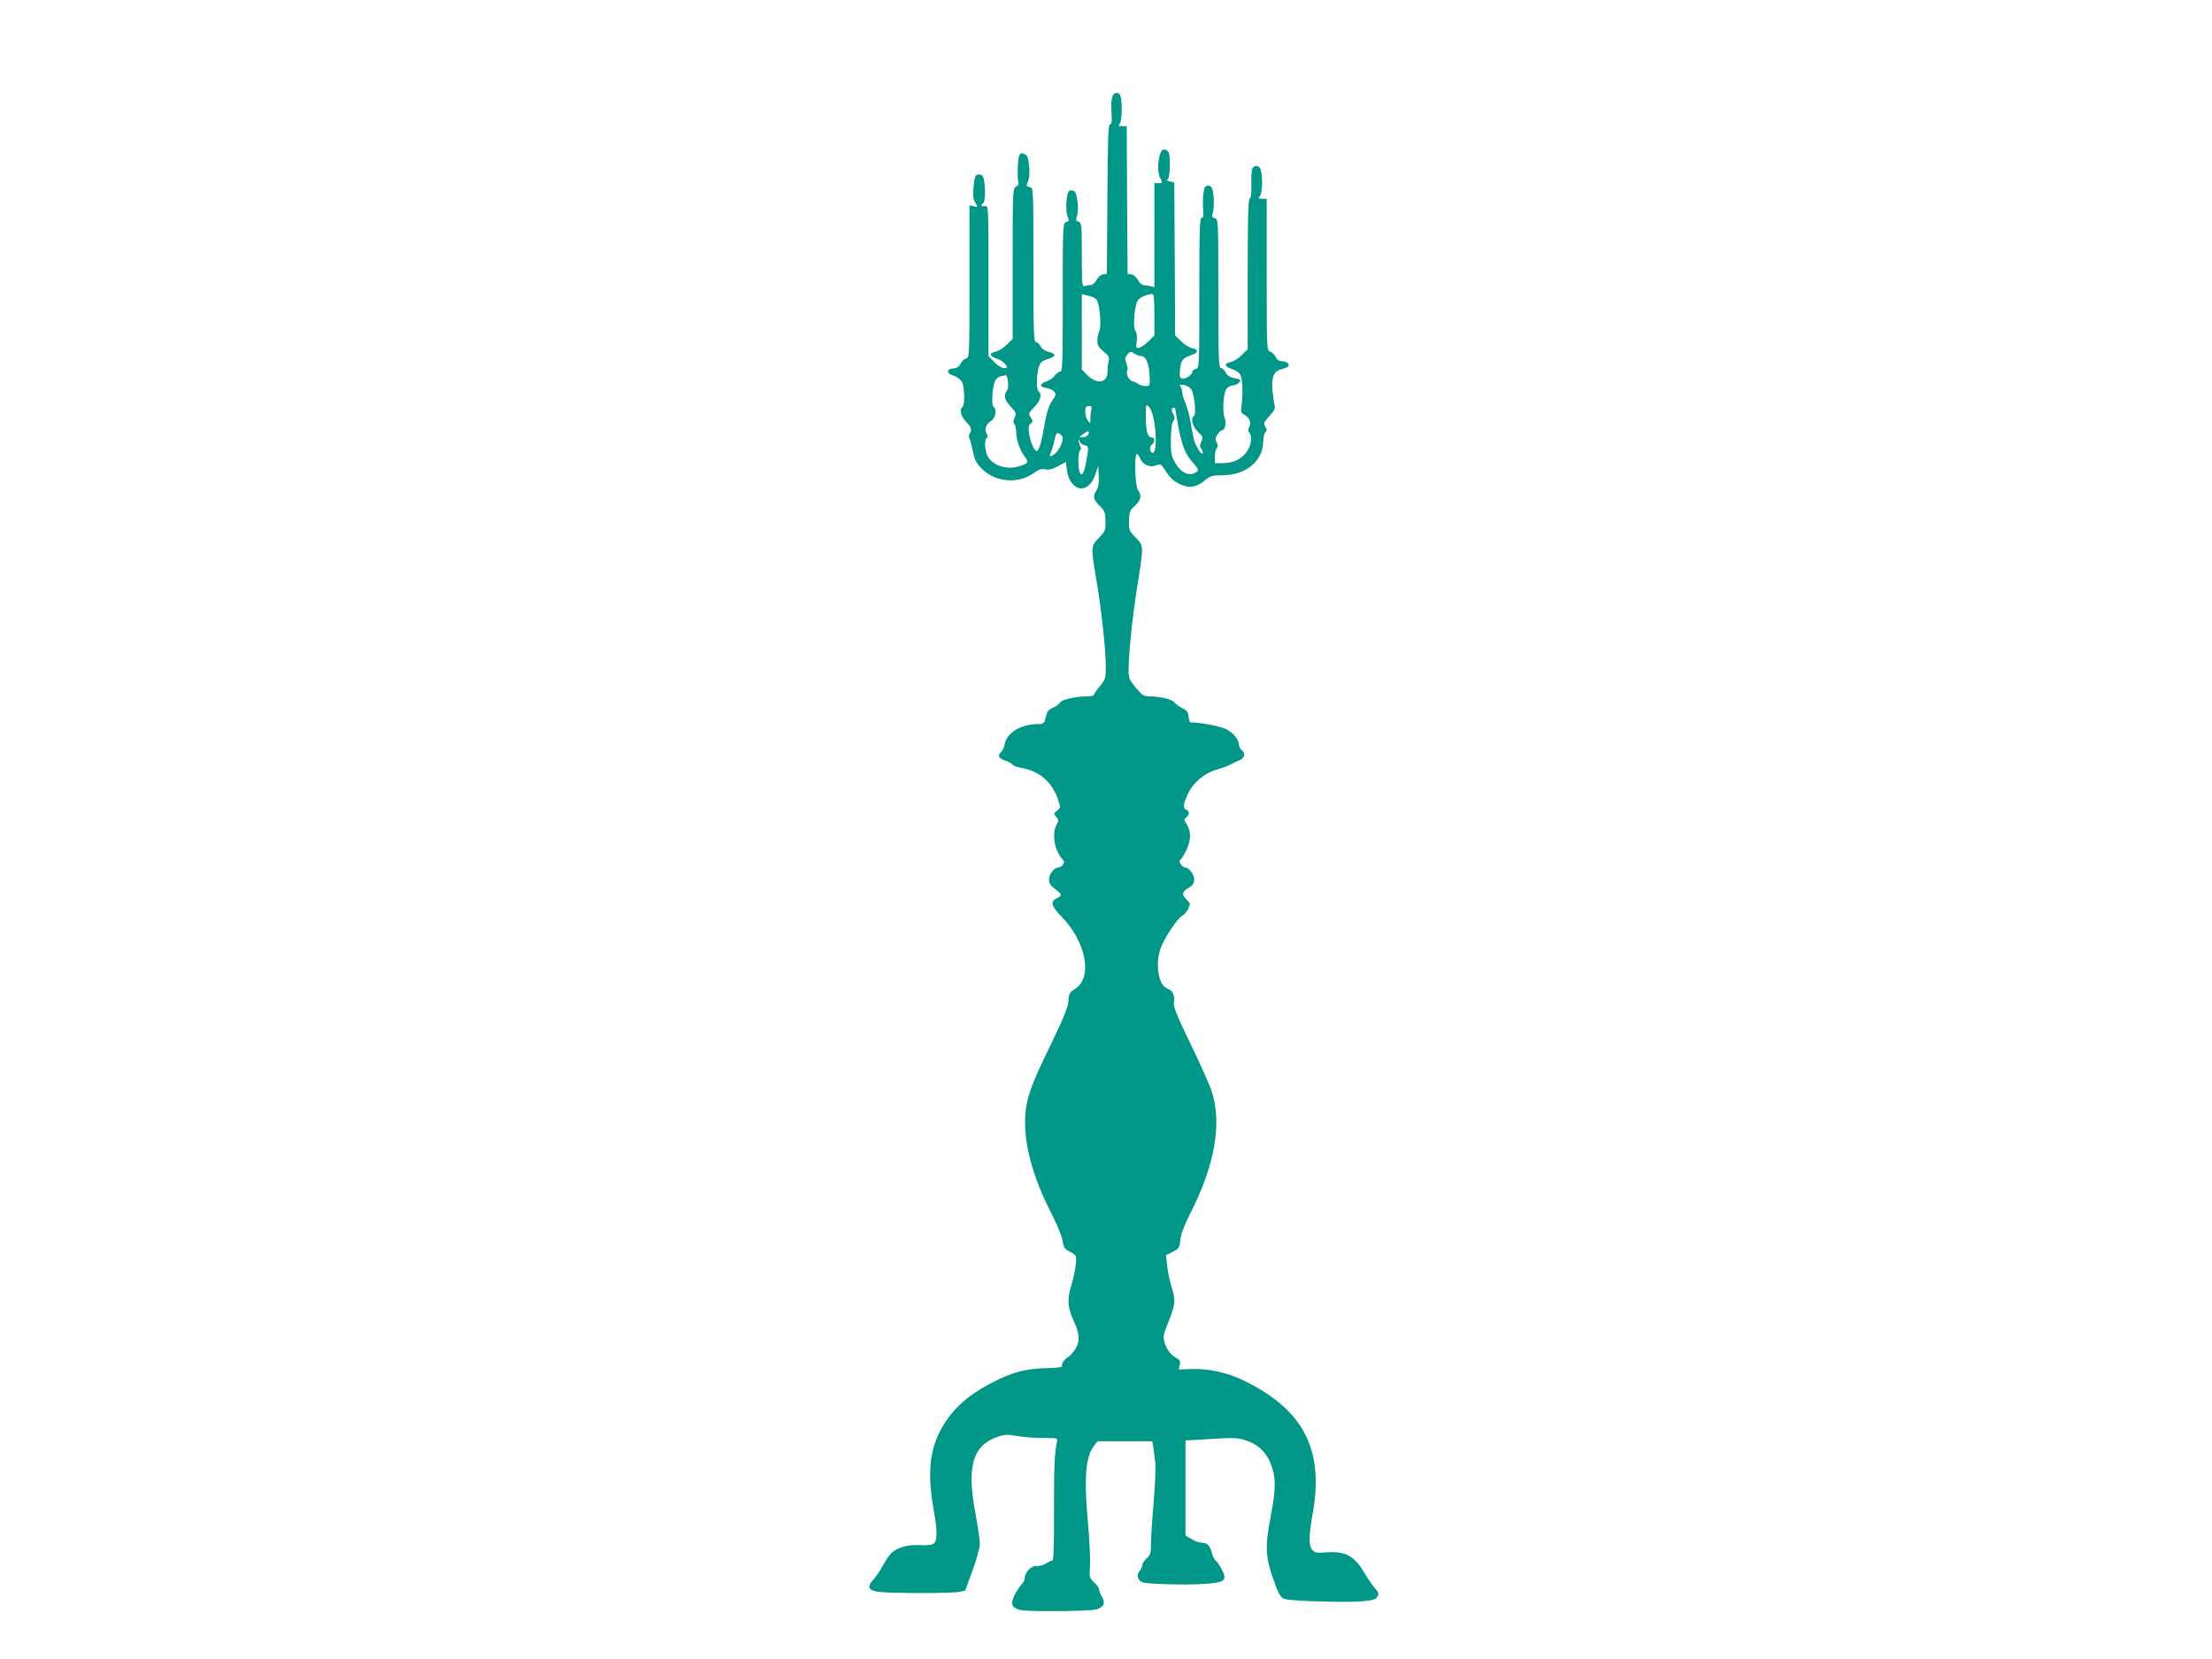 <?xml version="1.0" standalone="no"?>
<!DOCTYPE svg PUBLIC "-//W3C//DTD SVG 20010904//EN"
 "http://www.w3.org/TR/2001/REC-SVG-20010904/DTD/svg10.dtd">
<svg version="1.0" xmlns="http://www.w3.org/2000/svg"
 width="1280pt" height="960pt" viewBox="0 0 1280 960"
 preserveAspectRatio="xMidYMid meet">
<g transform="translate(0,960) scale(0.1,-0.1)"
fill="#009688" stroke="none">
<path d="M6458 9062 c-24 -5 -31 -39 -26 -117 3 -49 1 -65 -9 -65 -10 0 -13
-88 -15 -432 l-3 -433 -23 -3 c-12 -2 -29 -16 -37 -33 -9 -16 -24 -29 -34 -29
-11 0 -26 -3 -35 -6 -14 -5 -16 14 -16 181 0 174 -1 187 -19 192 -16 4 -17 9
-8 38 6 22 7 53 1 87 -7 43 -13 54 -30 56 -17 2 -23 -4 -28 -29 -9 -47 -7
-108 4 -129 8 -15 6 -20 -10 -25 -20 -6 -20 -15 -20 -436 0 -367 -2 -429 -14
-429 -8 0 -22 -10 -31 -22 -8 -13 -30 -28 -47 -34 -44 -15 -46 -32 -4 -39 45
-9 64 -30 48 -53 -32 -45 -44 -80 -58 -160 -17 -102 -32 -152 -45 -152 -14 0
-36 51 -44 101 -5 35 -3 48 9 58 14 11 14 15 0 36 -14 22 -13 25 20 58 36 34
48 78 26 92 -13 8 -13 90 0 137 9 31 17 38 53 50 50 16 51 30 4 42 -22 6 -39
18 -46 33 -6 12 -17 23 -26 23 -13 0 -15 53 -15 446 0 437 0 446 -20 451 -23
6 -23 4 -9 40 6 17 8 52 4 86 -6 47 -11 60 -29 66 -16 7 -23 4 -29 -12 -9 -25
-11 -142 -3 -156 4 -6 -3 -15 -14 -21 -20 -10 -20 -19 -20 -446 l0 -435 -34
-33 c-18 -19 -47 -37 -65 -41 -40 -8 -36 -26 9 -41 19 -6 40 -21 48 -33 13
-19 13 -21 -8 -21 -13 0 -38 15 -56 35 l-34 34 0 437 c0 431 0 436 -20 431
-21 -5 -28 7 -10 18 11 7 13 86 4 134 -5 24 -12 31 -29 31 -21 0 -24 -6 -31
-67 -5 -53 -3 -73 9 -95 16 -28 16 -28 -8 -22 l-25 6 0 -440 c0 -436 0 -441
-21 -447 -11 -4 -25 -17 -31 -30 -7 -16 -21 -25 -42 -27 -42 -4 -40 -28 4 -43
19 -6 41 -23 47 -36 15 -29 17 -135 3 -144 -20 -12 -10 -55 20 -85 31 -32 36
-46 21 -69 -5 -8 -5 -21 -1 -30 5 -9 14 -42 20 -75 10 -47 20 -67 53 -100 80
-79 214 -88 304 -20 24 18 39 22 62 18 22 -5 42 1 74 19 l45 24 6 -50 c9 -65
52 -112 94 -102 33 8 58 38 74 90 l13 40 3 -58 c2 -41 -2 -66 -12 -83 -24 -35
-20 -56 17 -91 29 -27 33 -37 34 -88 1 -54 -1 -60 -38 -97 -47 -48 -47 -52
-14 -248 29 -170 53 -395 54 -497 0 -68 -2 -75 -35 -114 -18 -22 -34 -45 -34
-50 0 -5 -20 -9 -45 -9 -63 0 -145 -20 -152 -36 -3 -8 -20 -21 -39 -29 -23 -9
-35 -22 -39 -42 -12 -50 -14 -53 -47 -53 -100 0 -181 -49 -194 -115 -3 -19
-12 -39 -20 -46 -23 -19 -16 -37 20 -49 19 -6 39 -17 45 -24 6 -8 30 -16 52
-20 101 -16 177 -81 210 -179 17 -50 17 -51 -4 -68 -20 -16 -21 -18 -5 -36 14
-16 15 -21 3 -43 -30 -52 -14 -150 33 -202 12 -14 12 -20 2 -33 -7 -8 -19 -15
-26 -15 -24 0 -54 -39 -54 -69 0 -21 9 -36 35 -55 42 -32 43 -39 10 -54 -39
-18 -31 -47 29 -108 141 -144 180 -349 79 -415 -34 -22 -38 -29 -40 -69 -1
-34 -24 -92 -98 -245 -119 -244 -145 -316 -152 -420 -11 -156 43 -357 149
-562 34 -67 63 -137 67 -163 5 -36 11 -47 36 -60 17 -8 34 -19 38 -25 11 -14
-1 -98 -25 -178 -24 -80 -20 -126 18 -207 33 -70 34 -118 3 -162 -13 -18 -27
-35 -32 -37 -21 -8 -46 -41 -42 -53 4 -10 -17 -13 -89 -15 -116 -2 -194 -22
-310 -81 -155 -79 -252 -171 -312 -295 -58 -121 -66 -248 -29 -457 20 -111 19
-164 -1 -181 -11 -9 -38 -13 -84 -10 -69 3 -126 -13 -162 -46 -10 -9 -32 -41
-49 -72 -17 -31 -42 -68 -56 -83 -39 -41 -28 -62 37 -70 75 -8 405 -9 455 0
l40 7 42 115 c23 63 42 133 43 156 0 22 -12 103 -26 180 -51 268 -15 391 129
440 41 14 58 14 115 4 37 -6 104 -12 150 -11 80 0 82 0 78 -22 -14 -70 -17
-140 -17 -399 1 -194 -2 -288 -9 -288 -6 0 -23 -8 -37 -17 -14 -10 -38 -16
-53 -15 -31 4 -70 -36 -70 -69 0 -11 -8 -27 -18 -37 -10 -10 -28 -37 -40 -60
-28 -53 -18 -78 36 -89 48 -10 398 -7 436 4 44 13 54 36 33 72 -9 16 -17 35
-17 43 0 8 -13 27 -29 42 -27 26 -28 31 -24 89 3 35 -2 152 -12 262 -23 257
-13 377 36 439 l20 26 159 0 158 0 6 -37 c3 -21 8 -58 11 -83 4 -25 -1 -128
-9 -230 -9 -101 -16 -212 -16 -246 0 -52 -3 -63 -25 -82 -14 -12 -25 -29 -25
-39 0 -9 -7 -24 -16 -34 -18 -21 -11 -54 14 -64 27 -12 261 -18 366 -10 116 8
129 20 95 85 -12 22 -26 44 -33 48 -7 4 -18 26 -25 50 -12 43 -25 54 -65 56
-11 1 -36 10 -53 21 l-33 20 0 275 0 275 23 1 c12 0 79 4 148 9 108 6 134 5
178 -10 68 -22 113 -63 140 -125 34 -79 36 -147 7 -299 -39 -203 -36 -251 27
-420 17 -46 31 -67 48 -73 33 -13 360 -22 452 -14 63 6 79 11 88 28 9 16 6 25
-14 47 -14 14 -41 54 -61 88 -58 100 -112 129 -222 120 -53 -4 -66 -2 -80 14
-22 24 -21 82 2 210 67 375 -55 606 -407 774 -93 44 -202 67 -296 63 l-72 -3
6 27 c4 20 0 29 -18 39 -33 17 -57 48 -70 90 -10 31 -8 44 19 112 44 108 46
132 22 207 -11 36 -23 92 -26 126 l-7 61 39 19 c36 18 39 23 44 69 3 33 22 83
56 150 145 283 187 526 124 715 -12 36 -67 158 -122 272 -82 169 -99 213 -95
240 6 41 -7 66 -39 78 -52 20 -71 145 -36 238 23 59 95 168 122 182 11 6 27
24 35 40 15 29 14 31 -9 55 -30 29 -26 45 14 69 23 13 30 25 30 47 0 30 -30
69 -53 69 -7 0 -18 9 -24 19 -10 15 -9 22 1 30 8 7 24 35 36 63 23 55 22 101
-6 143 -13 19 -13 24 1 35 19 16 19 36 0 44 -21 8 -19 33 9 92 30 65 95 120
165 140 31 9 67 22 81 30 14 7 37 19 53 25 30 12 36 39 12 59 -8 7 -15 19 -15
27 0 30 -30 69 -69 91 -32 18 -148 41 -213 42 -4 0 -8 15 -10 33 -2 25 -10 36
-36 49 -19 9 -39 24 -46 33 -13 18 -76 34 -141 35 -36 0 -45 6 -83 51 -39 48
-42 55 -41 108 2 114 22 301 50 479 38 236 38 233 -10 282 -37 38 -39 44 -38
97 1 49 5 59 34 86 36 34 41 61 18 91 -16 21 -22 195 -8 209 4 4 12 -6 19 -23
17 -40 56 -57 94 -43 27 10 30 9 58 -37 21 -33 43 -54 76 -70 57 -27 95 -22
148 20 33 27 45 30 105 30 135 1 233 84 233 199 0 20 6 43 12 49 10 10 10 17
0 33 -12 18 -9 25 23 61 30 33 36 45 30 67 -4 14 -9 54 -12 89 -6 74 10 107
57 117 16 4 33 11 36 17 8 13 -14 28 -42 28 -12 0 -25 10 -32 24 -6 13 -20 27
-31 31 -21 6 -21 11 -21 446 l0 439 -26 0 c-23 0 -25 2 -13 16 14 17 17 114 4
153 -8 27 -42 27 -50 1 -3 -11 -5 -52 -4 -92 2 -48 -2 -73 -9 -76 -9 -3 -12
-116 -12 -438 l0 -435 -34 -33 c-18 -19 -47 -37 -65 -41 -40 -8 -36 -26 9 -41
19 -6 40 -20 46 -30 14 -21 18 -116 8 -181 -5 -35 -3 -43 15 -52 31 -17 44
-47 30 -72 -8 -15 -8 -24 0 -32 18 -18 12 -72 -12 -108 -29 -44 -80 -69 -139
-69 l-48 0 0 38 c0 21 5 43 11 49 8 8 8 17 -1 33 -9 17 -8 26 5 46 8 13 20 24
26 24 17 0 27 43 16 70 -14 35 -9 140 9 168 8 12 25 22 38 22 24 0 53 25 39
33 -4 3 -22 8 -39 11 -19 4 -35 16 -42 31 -7 14 -18 25 -27 25 -13 0 -15 52
-15 431 0 424 0 431 -20 436 -16 4 -19 10 -13 27 9 24 9 101 0 137 -4 16 -13
25 -26 25 -16 0 -22 -9 -27 -44 -4 -24 -4 -65 -2 -93 4 -37 2 -49 -8 -49 -12
0 -14 -76 -14 -434 0 -426 0 -435 -20 -441 -11 -3 -20 -10 -20 -15 0 -16 -31
-40 -53 -40 -20 0 -22 4 -19 50 4 53 16 69 65 85 42 14 44 32 6 40 -18 4 -47
22 -65 41 l-34 33 -2 443 -3 442 -25 6 c-17 4 -21 8 -12 14 13 8 16 129 4 156
-4 8 -16 15 -27 15 -29 0 -45 -118 -22 -164 15 -30 15 -31 -9 -31 l-24 0 0
-301 0 -301 -22 6 c-13 3 -31 6 -40 6 -10 0 -24 13 -33 29 -8 17 -25 31 -37
33 l-23 3 -3 428 -2 427 -26 0 c-22 0 -24 2 -14 15 13 16 15 130 3 162 -5 11
-15 17 -25 15z m-112 -1197 c18 -24 29 -158 15 -183 -6 -11 -11 -36 -11 -54 0
-26 8 -39 36 -62 30 -24 35 -33 29 -55 -4 -14 -6 -40 -6 -58 2 -69 -60 -81
-118 -23 l-31 32 0 218 0 218 37 -9 c21 -4 43 -15 49 -24z m334 -85 l0 -121
-33 -33 c-18 -18 -42 -35 -54 -38 -19 -5 -20 -2 -15 38 3 27 0 50 -8 59 -16
19 -5 152 15 178 12 17 52 34 83 36 9 1 12 -29 12 -119z m-78 -240 c28 0 46
-40 50 -109 3 -64 3 -65 -24 -65 -14 0 -32 5 -40 11 -7 6 -23 14 -35 17 -23 7
-40 46 -29 64 3 5 0 23 -6 40 -10 26 -9 34 6 51 17 18 21 19 39 6 12 -8 29
-15 39 -15z m-769 -147 c2 -21 1 -42 -3 -48 -24 -32 -20 -55 16 -95 34 -37 36
-43 25 -67 -8 -18 -9 -29 -1 -37 5 -5 10 -24 10 -40 0 -48 20 -108 47 -145 29
-38 25 -43 -40 -62 -66 -18 -146 10 -172 61 -17 33 -20 96 -5 105 7 4 6 13 -1
26 -14 26 -4 54 26 73 27 18 35 69 14 82 -14 8 -6 123 11 153 5 11 20 22 32
24 13 2 26 5 29 6 4 0 9 -16 12 -36z m1061 -47 c17 -27 29 -143 16 -151 -22
-14 -10 -64 22 -94 29 -27 31 -32 19 -57 -8 -19 -9 -30 -1 -38 5 -5 10 -17 10
-25 -1 -24 -36 26 -49 68 -5 20 -15 67 -21 106 -6 38 -20 89 -31 114 -10 24
-19 53 -19 65 0 12 -5 27 -10 32 -7 7 -1 9 20 6 17 -2 37 -14 44 -26z m-224
-145 c24 -90 24 -221 1 -221 -17 0 -22 34 -7 46 22 16 20 44 -3 44 -21 0 -31
40 -31 134 0 51 2 57 15 46 8 -7 19 -29 25 -49z m-354 33 c-3 -9 -6 -32 -6
-52 0 -34 -1 -35 -15 -16 -8 10 -15 34 -15 52 0 26 4 32 21 32 15 0 19 -4 15
-16z m484 4 c0 -2 7 -41 15 -88 22 -123 43 -178 86 -225 30 -33 36 -45 27 -53
-39 -32 -91 -13 -125 46 -25 42 -28 56 -28 139 1 58 6 97 14 106 9 12 10 21 2
36 -14 25 -14 41 -1 41 6 0 10 -1 10 -2z m-503 -153 c-4 -8 -17 -15 -29 -15
l-23 0 25 20 c27 20 36 19 27 -5z m-147 -20 c0 -24 -18 -63 -40 -85 -26 -26
-44 -27 -30 -1 5 11 15 42 21 70 10 46 13 50 30 41 10 -6 19 -17 19 -25z m126
-41 c26 -7 26 -6 7 -109 -16 -87 -43 -76 -43 17 0 31 5 60 10 63 7 4 7 12 0
25 -5 10 -9 25 -9 32 1 7 3 5 6 -4 2 -10 15 -21 29 -24z"/>
</g>
</svg>
